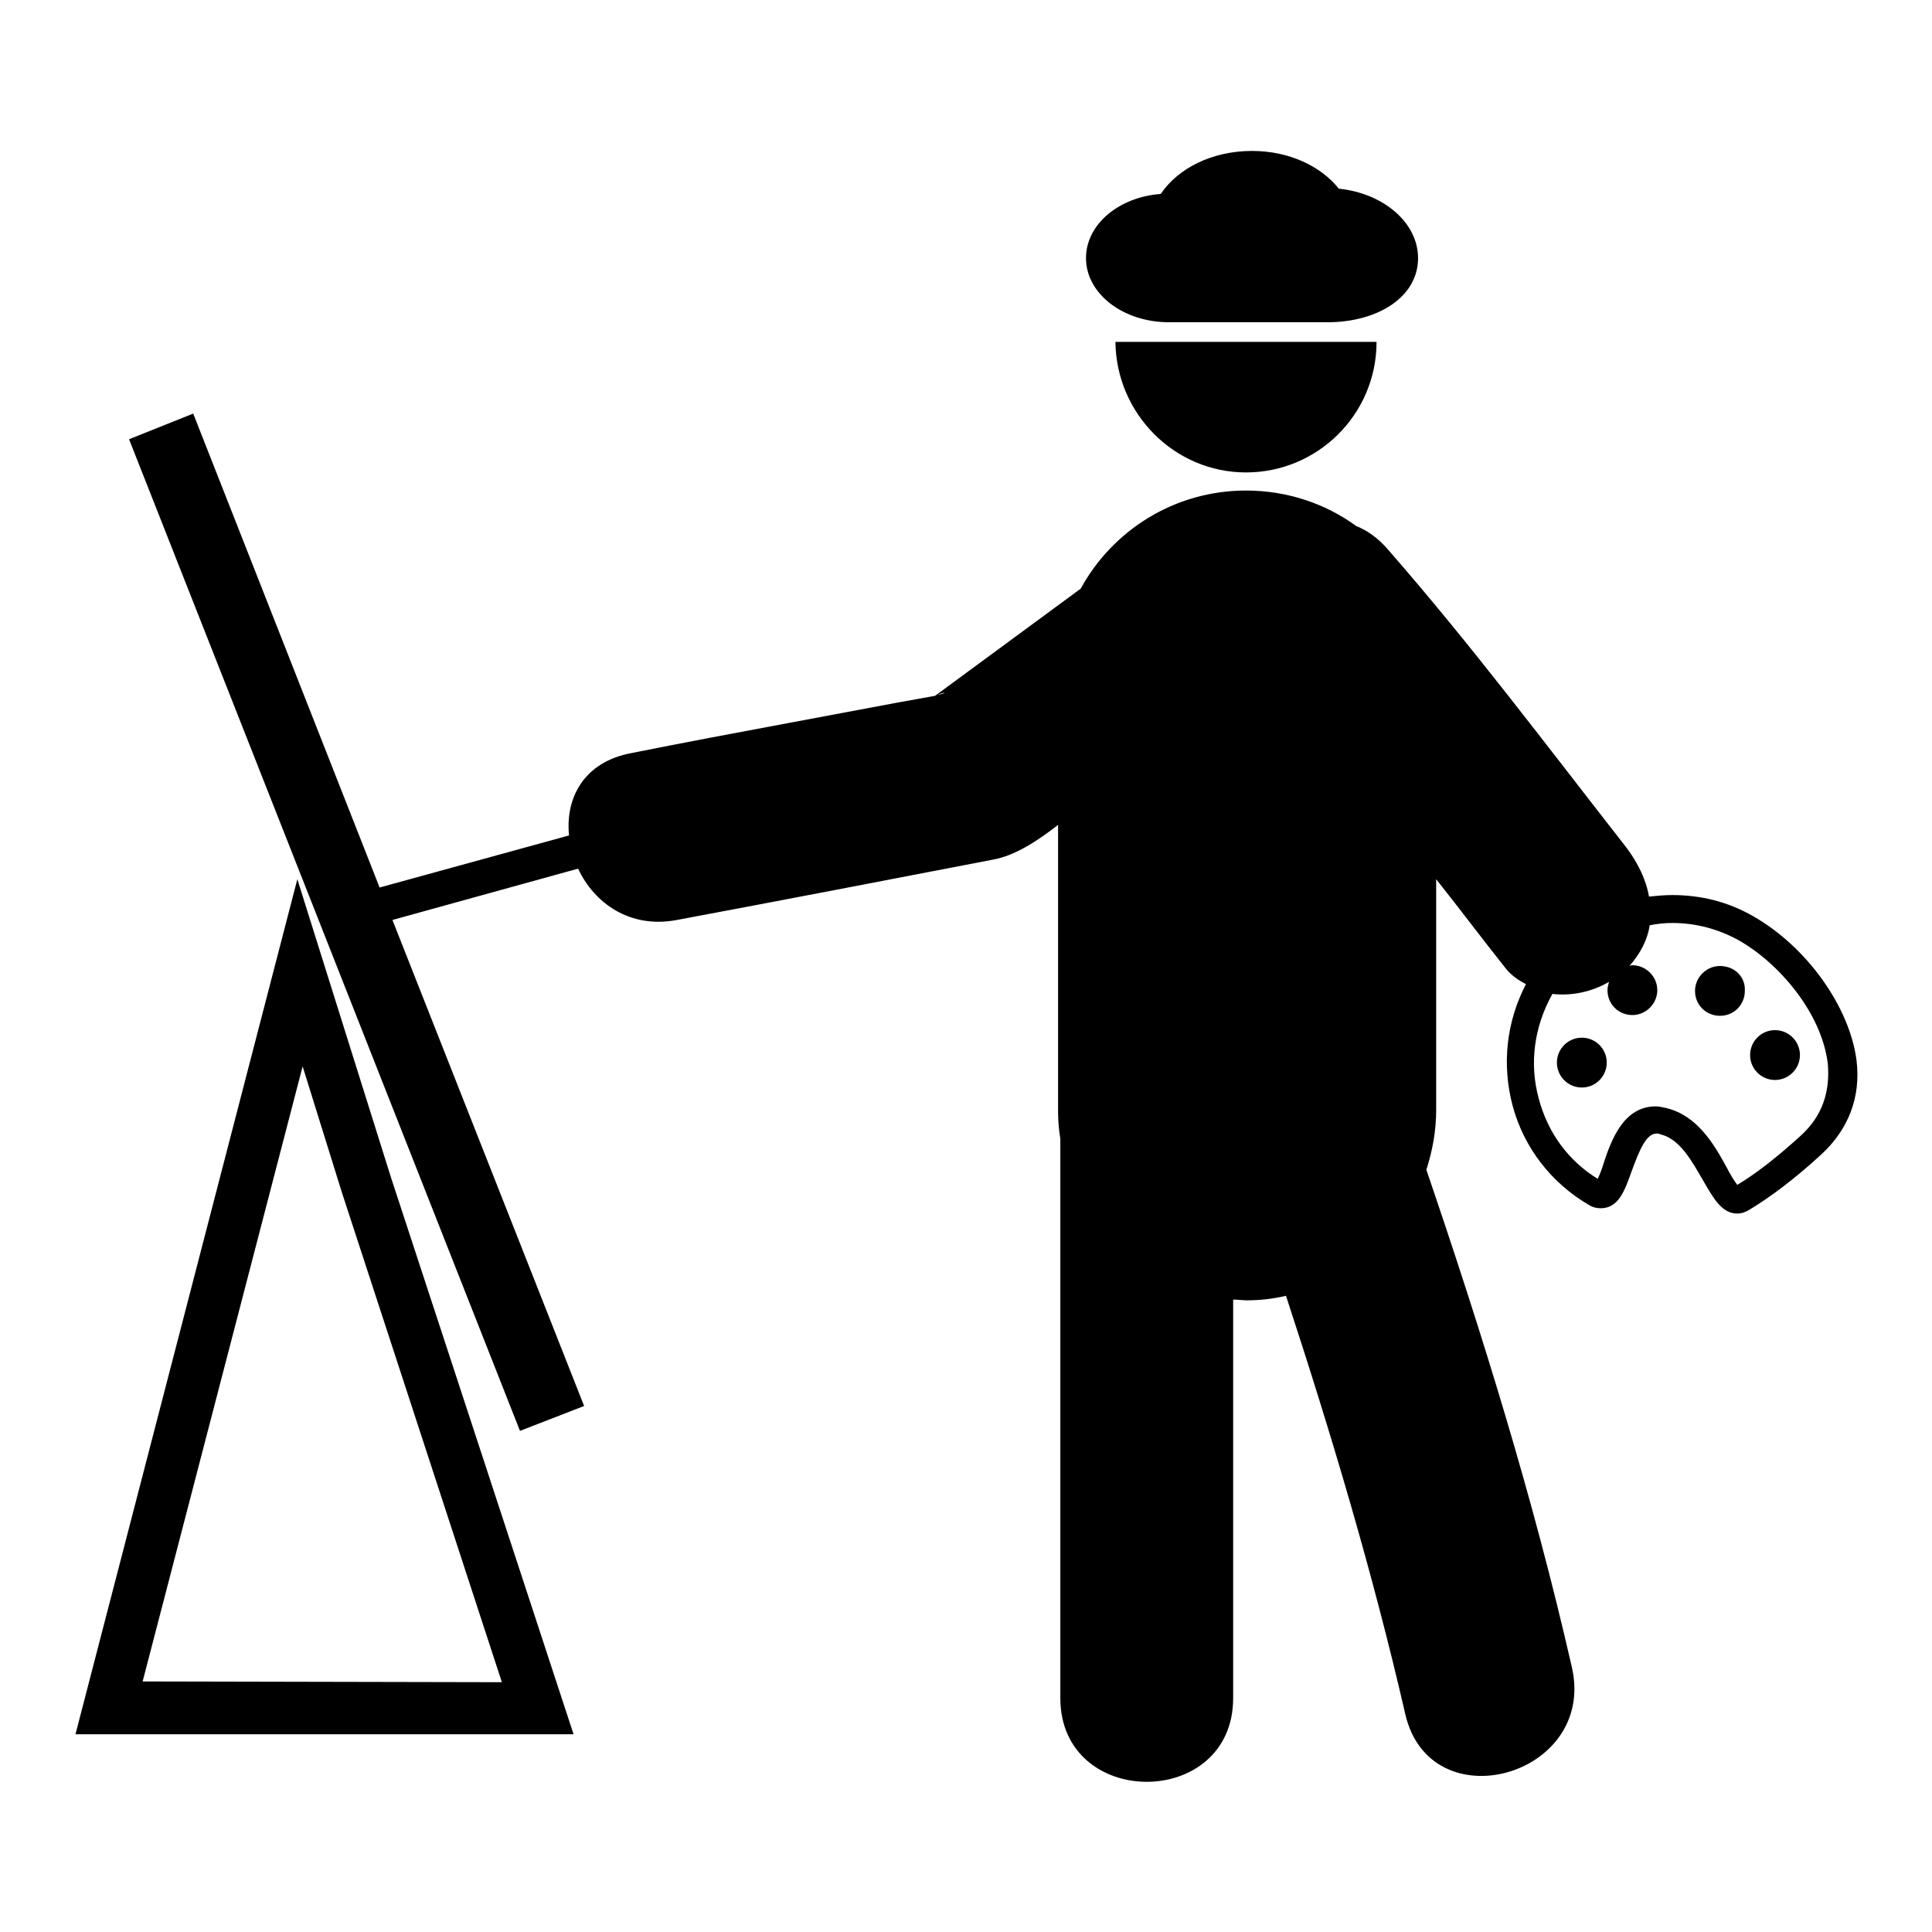 <?xml version="1.0" encoding="utf-8"?>
<!-- Svg Vector Icons : http://www.onlinewebfonts.com/icon -->
<!DOCTYPE svg PUBLIC "-//W3C//DTD SVG 1.1//EN" "http://www.w3.org/Graphics/SVG/1.1/DTD/svg11.dtd">
<svg version="1.1" xmlns="http://www.w3.org/2000/svg" xmlns:xlink="http://www.w3.org/1999/xlink" x="0px" y="0px" viewBox="0 0 256 256" enable-background="new 0 0 256 256" xml:space="preserve">
<g><g><g><g><path fill="#000000" d="M232.3,121.4c-3.3-1.9-6.9-2.8-10.7-2.8c-1,0-2.1,0.1-3.1,0.2c-0.4-2.3-1.5-4.5-3-6.5C205.1,99,195,85.5,183.9,72.8c-1.3-1.5-2.7-2.5-4.2-3.1c-4.1-3-9.2-4.7-14.6-4.7c-9.5,0-17.7,5.3-21.9,13c-6.4,4.7-12.9,9.5-19.3,14.2c-1.7,0.3-3.3,0.6-5,0.9c-4.8,0.9-9.6,1.8-14.4,2.7c-7,1.3-13.9,2.6-20.9,4c-6.3,1.2-8.7,6-8.2,10.9l-25.1,6.9L25.6,54.8l-8.5,3.4l51.8,131.4l8.5-3.3L52,121.9l24.6-6.8c2.1,4.5,6.8,8,13.1,6.8c13.9-2.6,27.9-5.3,41.9-8c2.8-0.5,5.8-2.4,8.6-4.6v38c0,1.2,0.1,2.4,0.3,3.6c0,24.7,0,49.4,0,74.1c0,14.8,22.9,14.8,22.9,0c0-17.6,0-35.2,0-52.8c0.6,0,1.2,0.1,1.8,0.1c1.8,0,3.5-0.2,5.2-0.6c6,18.3,11.5,36.7,15.8,55.4c3.3,14.4,25.3,8.3,22.1-6.1c-5.1-22.4-11.9-44.3-19.3-66c0.8-2.5,1.3-5.1,1.3-7.9v-30.6c3.1,3.9,6.1,7.9,9.2,11.8c0.7,0.9,1.7,1.6,2.7,2.1c-2.6,5-3.2,10.6-1.8,16c1.5,5.7,5.2,10.4,10.2,13.3c0.5,0.3,1,0.4,1.5,0.4c2.4,0,3.2-2.4,4.1-4.9c1-2.7,1.9-5,3.3-5c0.2,0,0.3,0,0.5,0.1c2.6,0.6,4.2,3.6,5.6,6s2.5,4.5,4.6,4.5c0.6,0,1.1-0.2,1.6-0.5c2.8-1.7,5.9-4,9.5-7.3c3.6-3.3,5.3-7.6,4.7-12.5C245.1,133.5,239.5,125.5,232.3,121.4z M124.2,92.1C125.3,91.6,125.6,91.8,124.2,92.1L124.2,92.1z M238.7,150.4c-3.3,3-6,5.1-8.5,6.6c-0.4-0.5-1-1.5-1.4-2.3c-1.6-2.9-3.8-6.9-8.1-7.9c-0.5-0.1-0.9-0.2-1.3-0.2c-4.3,0-5.9,4.5-6.9,7.5c-0.2,0.7-0.5,1.5-0.8,2.1c-3.9-2.4-6.6-6.1-7.8-10.6c-1.3-4.7-0.6-9.6,1.8-13.9c2.6,0.3,5.3-0.3,7.5-1.6c-0.1,0.4-0.2,0.7-0.2,1.1c0,1.9,1.5,3.3,3.3,3.3s3.3-1.5,3.3-3.3s-1.5-3.3-3.3-3.3c-0.1,0-0.2,0-0.4,0.1c1.5-1.7,2.4-3.5,2.7-5.4c1-0.2,2-0.3,3-0.3c3.1,0,6.1,0.8,8.8,2.3c5.3,3,11,9.6,11.8,16.4C242.5,144.8,241.4,147.9,238.7,150.4z"/><path fill="#000000" d="M206.3 140.8a3.3 3.3 0 1 0 6.6 0a3.3 3.3 0 1 0 -6.6 0z"/><path fill="#000000" d="M227.9,128c-1.8,0-3.3,1.5-3.3,3.3c0,1.9,1.5,3.3,3.3,3.3c1.9,0,3.3-1.5,3.3-3.3C231.3,129.4,229.8,128,227.9,128z"/><path fill="#000000" d="M231.9 139.8a3.3 3.3 0 1 0 6.6 0a3.3 3.3 0 1 0 -6.6 0z"/><path fill="#000000" d="M39.4,116.5L10,229.8l66,0l-24.2-73.8L39.4,116.5z M18.9,222.8l21.2-81.5l5.2,16.7l21.2,64.9L18.9,222.8z"/><path fill="#000000" d="M165.1,62.6c9.5,0,17.3-7.7,17.3-17.3h-34.6C147.9,54.8,155.6,62.6,165.1,62.6z"/><path fill="#000000" d="M154.9,42.7l21,0c6.6,0,12-3.3,12-8.5c0-4.7-4.6-8.6-10.5-9.2c-2.4-3-6.6-5-11.5-5c-5.3,0-9.8,2.3-12.1,5.7c-5.5,0.4-9.9,4-9.9,8.5C143.9,38.9,148.8,42.7,154.9,42.7z"/></g></g><g></g><g></g><g></g><g></g><g></g><g></g><g></g><g></g><g></g><g></g><g></g><g></g><g></g><g></g><g></g></g></g>
</svg>